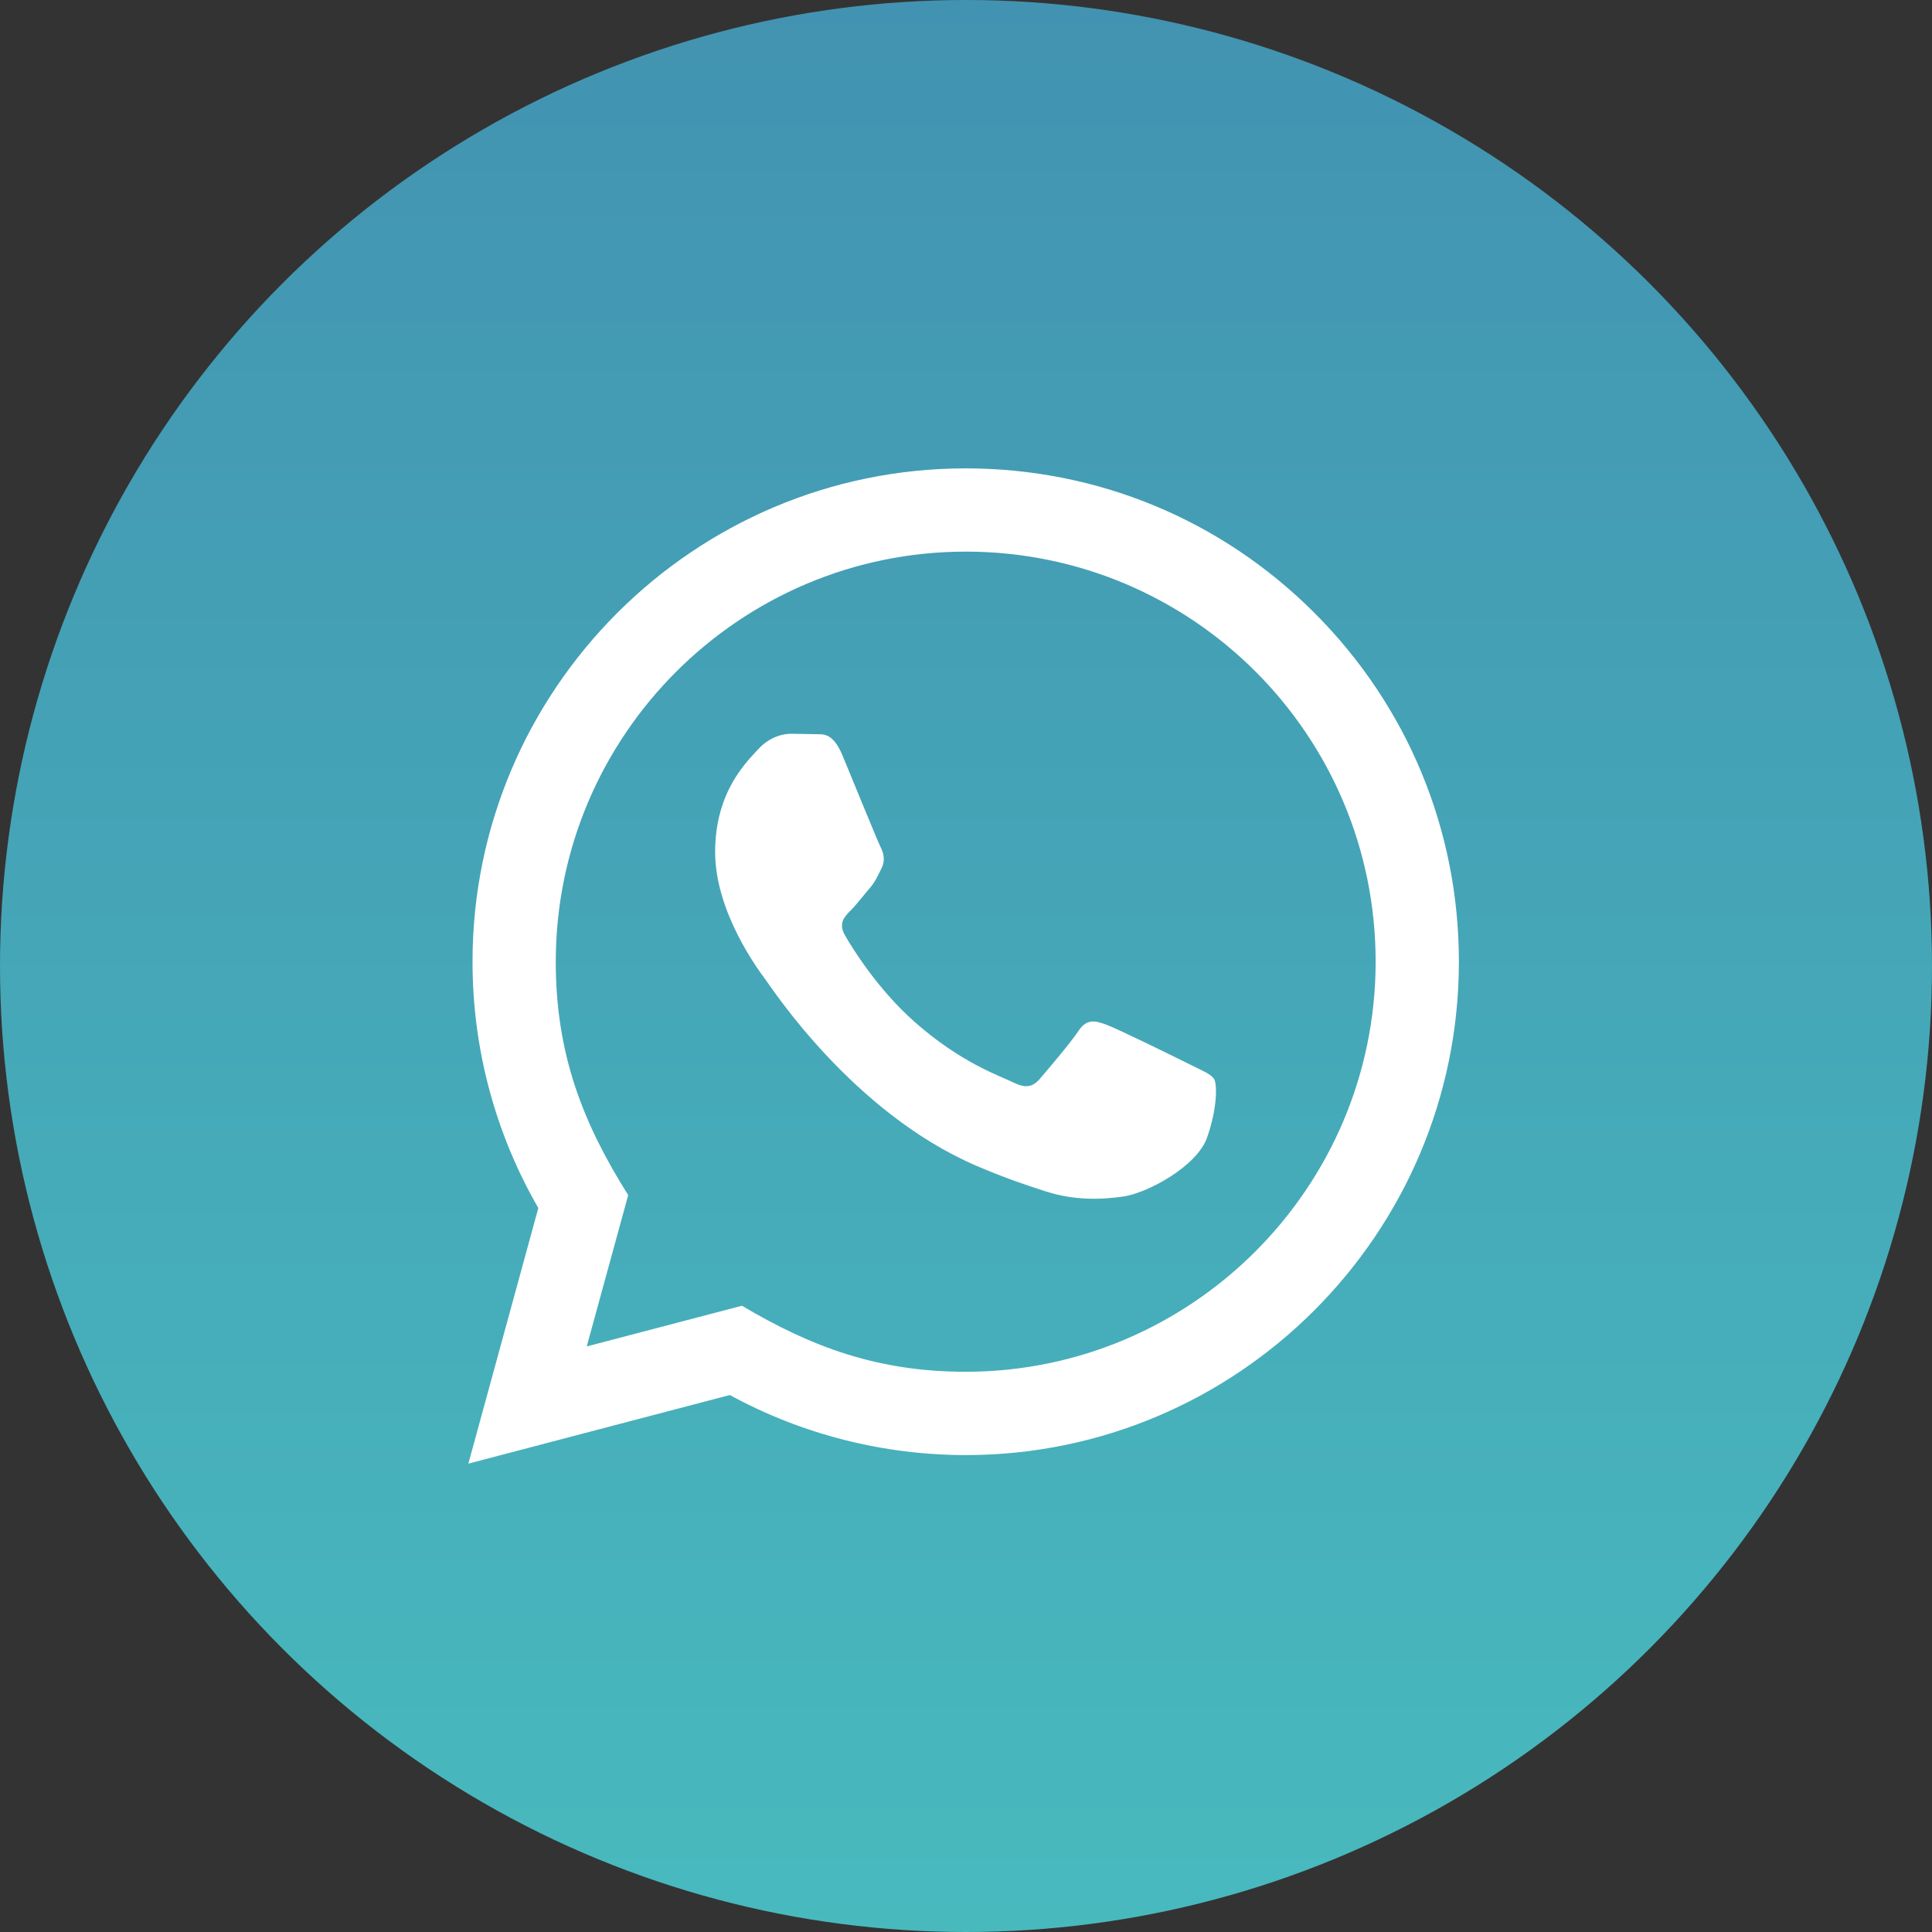 <svg width="33" height="33" viewBox="0 0 33 33" fill="none" xmlns="http://www.w3.org/2000/svg">
<rect x="0" y="0" width="33" height="33" fill="#333333" stroke="none"/>
<circle cx="16.5" cy="16.5" r="16.5" fill="url(#paint0_linear_31_832)"/>
<path d="M8 25L9.195 20.634C8.458 19.357 8.07 17.908 8.071 16.423C8.073 11.779 11.852 8 16.495 8C18.748 8.001 20.863 8.878 22.454 10.471C24.044 12.063 24.92 14.18 24.919 16.431C24.917 21.075 21.138 24.854 16.495 24.854C15.085 24.853 13.696 24.5 12.466 23.828L8 25ZM12.673 22.303C13.86 23.008 14.993 23.43 16.492 23.431C20.351 23.431 23.495 20.29 23.497 16.429C23.498 12.56 20.37 9.424 16.498 9.422C12.636 9.422 9.495 12.563 9.493 16.424C9.492 18 9.954 19.18 10.73 20.414L10.022 22.998L12.673 22.303ZM20.739 18.433C20.686 18.345 20.546 18.293 20.335 18.187C20.125 18.082 19.09 17.572 18.896 17.502C18.704 17.432 18.563 17.397 18.422 17.608C18.282 17.818 17.878 18.293 17.756 18.433C17.633 18.573 17.51 18.591 17.3 18.485C17.089 18.38 16.411 18.158 15.607 17.441C14.981 16.883 14.558 16.193 14.436 15.982C14.313 15.772 14.423 15.658 14.528 15.553C14.623 15.459 14.738 15.307 14.844 15.184C14.951 15.062 14.986 14.974 15.056 14.833C15.127 14.693 15.092 14.57 15.039 14.464C14.986 14.359 14.565 13.323 14.39 12.902C14.218 12.492 14.045 12.547 13.916 12.54L13.512 12.533C13.372 12.533 13.144 12.586 12.951 12.797C12.759 13.008 12.215 13.517 12.215 14.553C12.215 15.589 12.969 16.59 13.074 16.73C13.179 16.87 14.558 18.997 16.669 19.909C17.172 20.125 17.564 20.255 17.869 20.352C18.373 20.512 18.832 20.489 19.195 20.436C19.6 20.375 20.44 19.926 20.616 19.435C20.792 18.942 20.792 18.521 20.739 18.433Z" fill="white"/>
<defs>
<linearGradient id="paint0_linear_31_832" x1="16.5" y1="0" x2="16.5" y2="33" gradientUnits="userSpaceOnUse">
<stop stop-color="#4293B1"/>
<stop offset="1" stop-color="#48BABE"/>
</linearGradient>
</defs>
</svg>
